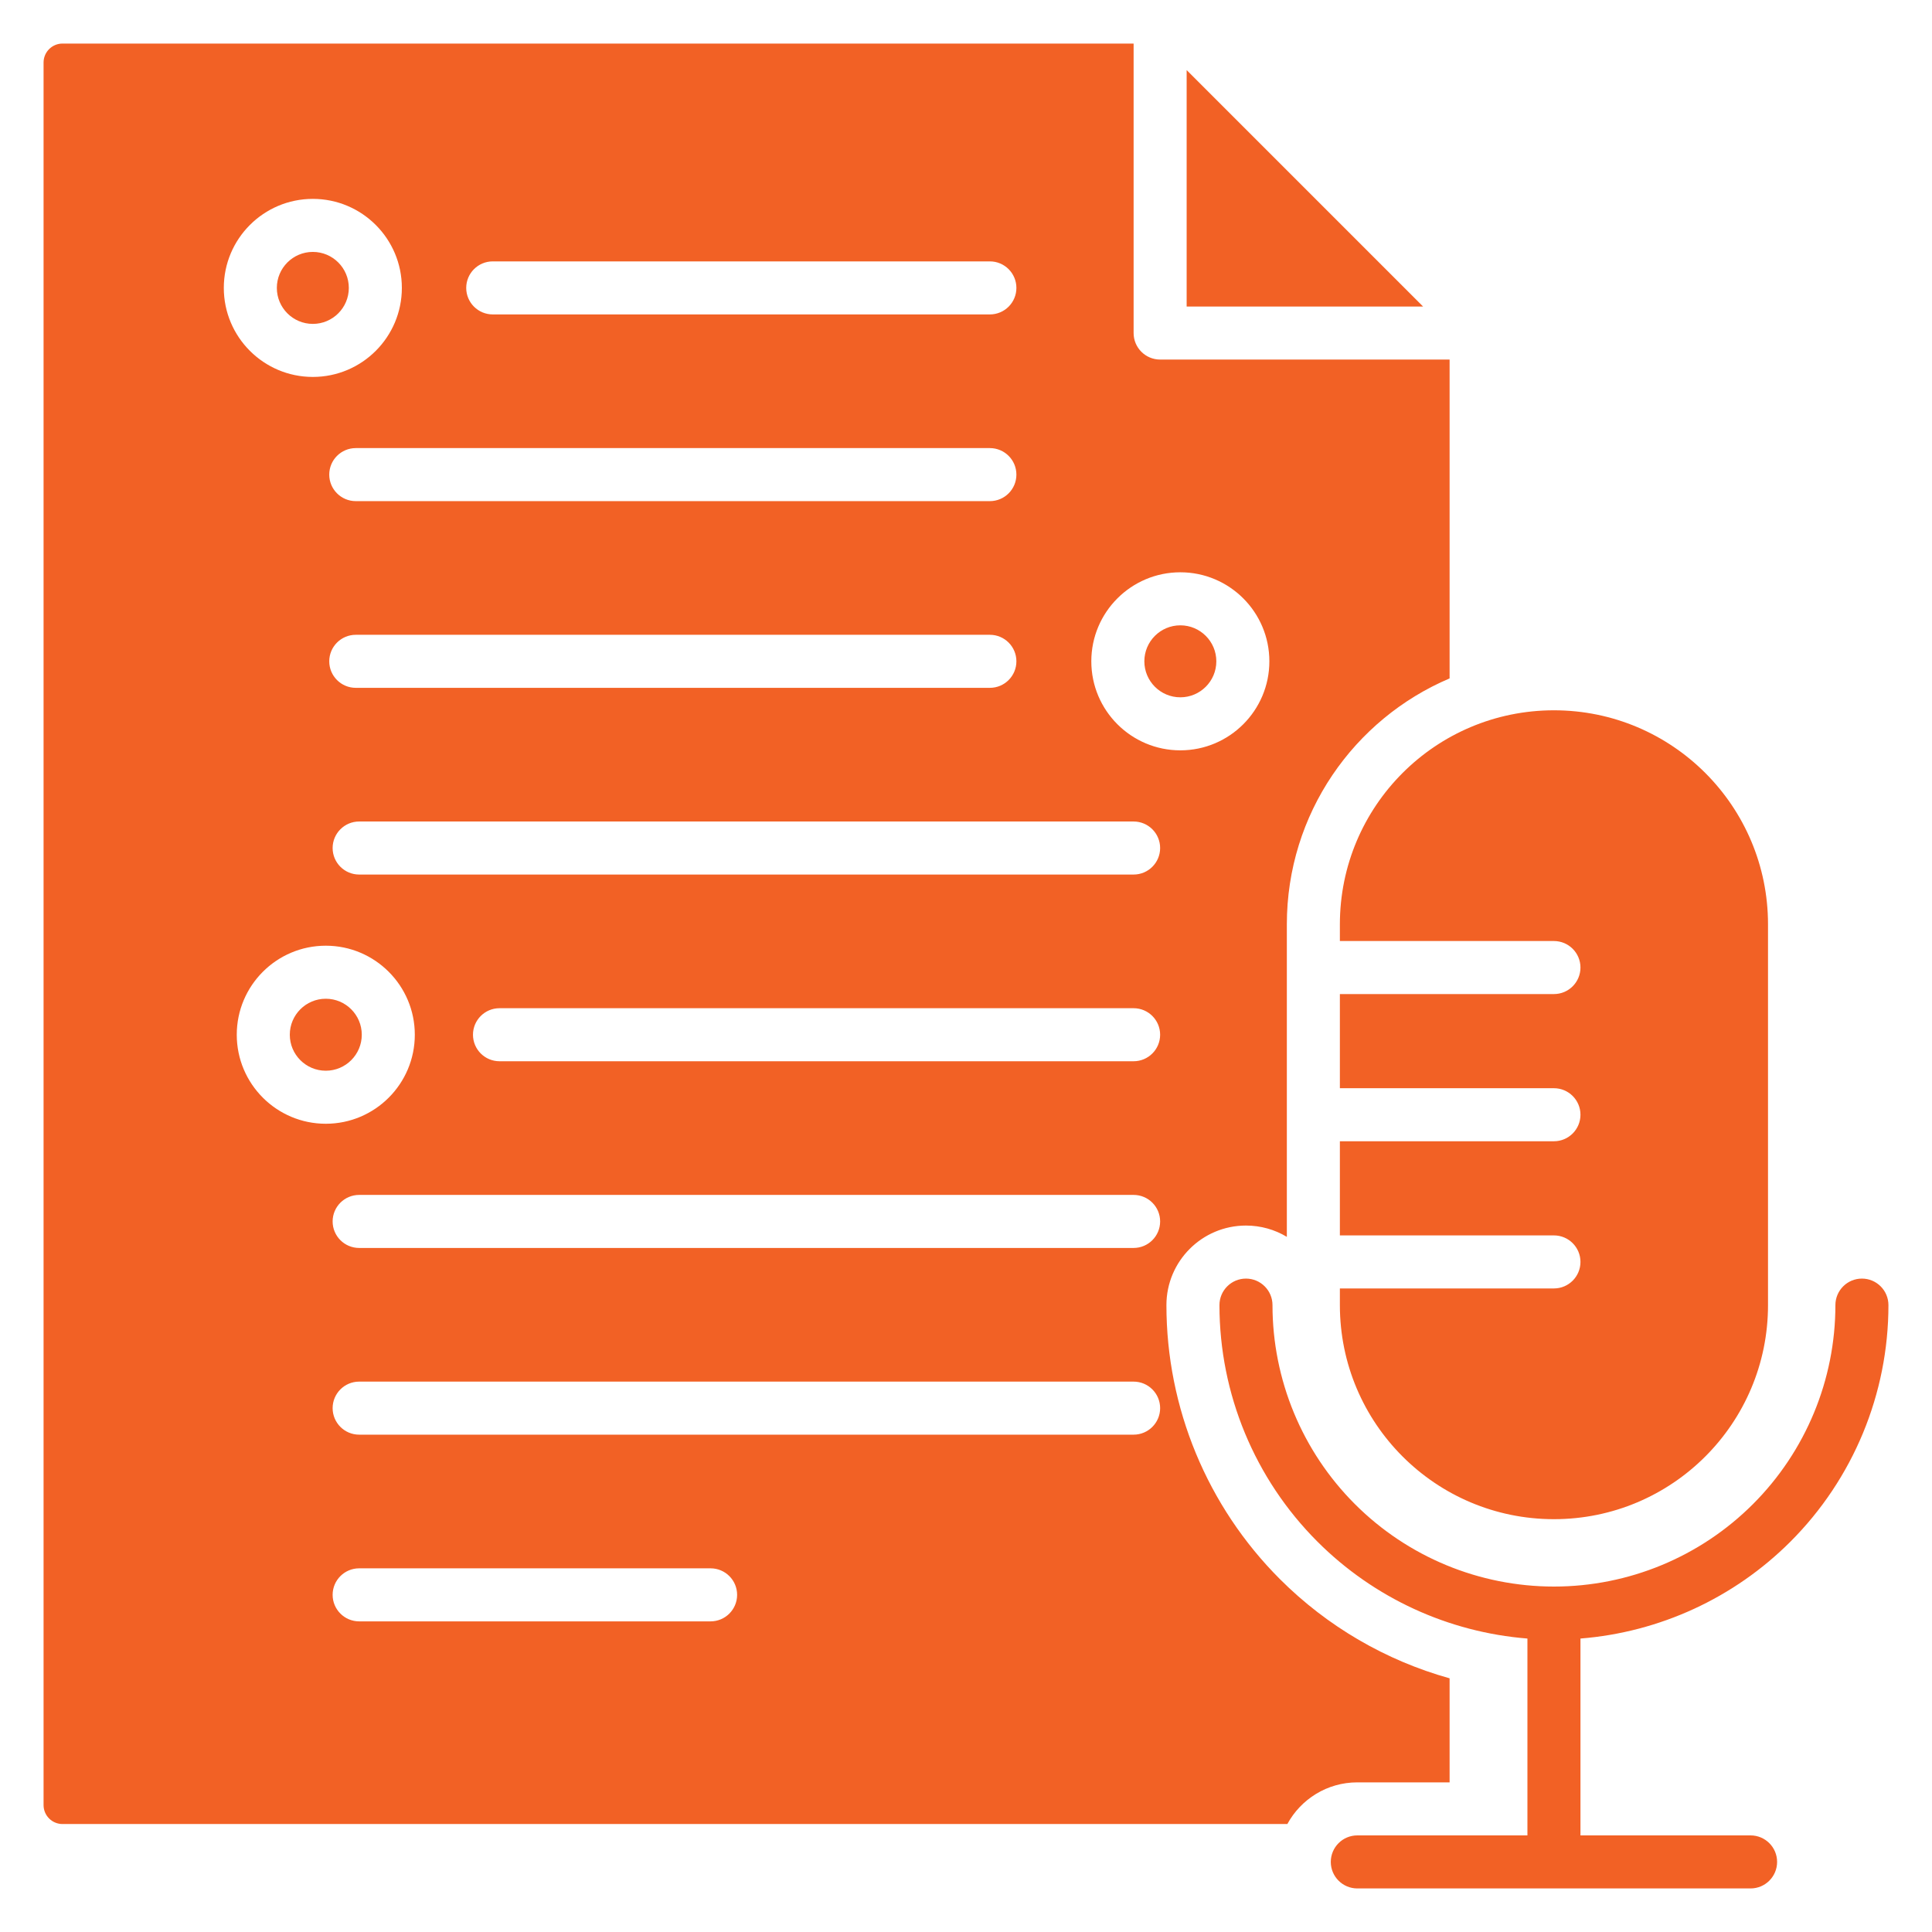 <svg viewBox="0 0 510 510" fill="none" xmlns="http://www.w3.org/2000/svg">
<path fill-rule="evenodd" clip-rule="evenodd" d="M339.828 481.5C339.828 481.5 57.716 481.5 16.5 481.5C15.174 481.5 13.902 480.973 12.964 480.036C12.027 479.098 11.5 477.826 11.5 476.5C11.5 429.354 11.5 63.646 11.5 16.5C11.5 15.174 12.027 13.902 12.964 12.964C13.902 12.027 15.174 11.5 16.5 11.5H299.246V87.914C299.246 91.78 302.38 94.914 306.246 94.914H382.659V179.082C357.405 189.809 339.694 214.84 339.694 244.008V326.498C336.54 324.605 332.849 323.516 328.906 323.516C317.316 323.516 307.906 332.925 307.906 344.516C307.906 371.646 318.684 397.666 337.868 416.85C350.41 429.392 365.874 438.341 382.659 443.035V470.5H358.295C350.325 470.5 343.385 474.95 339.828 481.5ZM130.07 83H261.304C265.167 83 268.304 79.863 268.304 76C268.304 72.137 265.167 69 261.304 69H130.07C126.206 69 123.07 72.137 123.07 76C123.07 79.863 126.206 83 130.07 83ZM94.806 378.714H299.246C303.109 378.714 306.246 375.578 306.246 371.714C306.246 367.851 303.109 364.714 299.246 364.714H94.806C90.943 364.714 87.806 367.851 87.806 371.714C87.806 375.578 90.943 378.714 94.806 378.714ZM93.914 132.286H261.304C265.167 132.286 268.304 129.149 268.304 125.286C268.304 121.422 265.167 118.286 261.304 118.286H93.914C90.05 118.286 86.914 121.422 86.914 125.286C86.914 129.149 90.05 132.286 93.914 132.286ZM93.914 181.571H261.304C265.167 181.571 268.304 178.435 268.304 174.571C268.304 170.708 265.167 167.571 261.304 167.571H93.914C90.05 167.571 86.914 170.708 86.914 174.571C86.914 178.435 90.05 181.571 93.914 181.571ZM94.806 428H187.581C191.444 428 194.581 424.863 194.581 421C194.581 417.137 191.444 414 187.581 414H94.806C90.943 414 87.806 417.137 87.806 421C87.806 424.863 90.943 428 94.806 428ZM86 249.643C73.03 249.643 62.5 260.173 62.5 273.143C62.5 286.113 73.03 296.643 86 296.643C98.97 296.643 109.5 286.113 109.5 273.143C109.5 260.173 98.97 249.643 86 249.643ZM86 263.643C91.243 263.643 95.5 267.9 95.5 273.143C95.5 278.386 91.243 282.643 86 282.643C80.757 282.643 76.5 278.386 76.5 273.143C76.5 267.9 80.757 263.643 86 263.643ZM311.58 151.071C298.61 151.071 288.08 161.601 288.08 174.571C288.08 187.541 298.61 198.071 311.58 198.071C324.55 198.071 335.08 187.541 335.08 174.571C335.08 161.601 324.55 151.071 311.58 151.071ZM311.58 165.071C316.823 165.071 321.08 169.328 321.08 174.571C321.08 179.815 316.823 184.071 311.58 184.071C306.336 184.071 302.08 179.815 302.08 174.571C302.08 169.328 306.336 165.071 311.58 165.071ZM94.806 329.429H299.246C303.109 329.429 306.246 326.292 306.246 322.429C306.246 318.565 303.109 315.429 299.246 315.429H94.806C90.943 315.429 87.806 318.565 87.806 322.429C87.806 326.292 90.943 329.429 94.806 329.429ZM82.58 52.5C69.61 52.5 59.08 63.03 59.08 76C59.08 88.97 69.61 99.5 82.58 99.5C95.55 99.5 106.08 88.97 106.08 76C106.08 63.03 95.55 52.5 82.58 52.5ZM82.58 66.5C87.823 66.5 92.08 70.757 92.08 76C92.08 81.243 87.823 85.5 82.58 85.5C77.336 85.5 73.08 81.243 73.08 76C73.08 70.757 77.336 66.5 82.58 66.5ZM131.855 280.143H299.246C303.109 280.143 306.246 277.006 306.246 273.143C306.246 269.279 303.109 266.143 299.246 266.143H131.855C127.992 266.143 124.855 269.279 124.855 273.143C124.855 277.006 127.992 280.143 131.855 280.143ZM94.806 230.857H299.246C303.109 230.857 306.246 227.721 306.246 223.857C306.246 219.994 303.109 216.857 299.246 216.857H94.806C90.943 216.857 87.806 219.994 87.806 223.857C87.806 227.721 90.943 230.857 94.806 230.857ZM313.246 18.5L375.659 80.914H313.246V18.5ZM353.694 340.116H410.203C414.066 340.116 417.203 336.98 417.203 333.116C417.203 329.253 414.066 326.116 410.203 326.116H353.694V301.262H410.203C414.066 301.262 417.203 298.126 417.203 294.262C417.203 290.399 414.066 287.262 410.203 287.262H353.694V262.408H410.203C414.066 262.408 417.203 259.272 417.203 255.408C417.203 251.545 414.066 248.408 410.203 248.408H353.694V244.008C353.694 212.799 378.993 187.5 410.202 187.5H410.204C441.413 187.5 466.712 212.799 466.712 244.008V344.517C466.712 375.725 441.413 401.025 410.204 401.025H410.202C378.993 401.025 353.694 375.725 353.694 344.517V340.116ZM410.203 418.812C429.908 418.812 448.806 410.985 462.739 397.051C476.672 383.118 484.5 364.22 484.5 344.516C484.5 340.652 487.637 337.516 491.5 337.516C495.363 337.516 498.5 340.652 498.5 344.516C498.5 367.933 489.197 390.392 472.638 406.951C457.738 421.852 438.059 430.877 417.203 432.535V484.5H462.111C465.974 484.5 469.111 487.637 469.111 491.5C469.111 495.363 465.974 498.5 462.111 498.5H358.295C354.432 498.5 351.295 495.363 351.295 491.5C351.295 487.637 354.432 484.5 358.295 484.5H403.203V432.535C382.347 430.877 362.669 421.852 347.768 406.951C331.209 390.392 321.906 367.933 321.906 344.516C321.906 340.652 325.043 337.516 328.906 337.516C332.77 337.516 335.906 340.652 335.906 344.516C335.906 364.22 343.734 383.118 357.667 397.051C371.6 410.985 390.498 418.812 410.203 418.812Z" fill="#F26125"/>
</svg>
